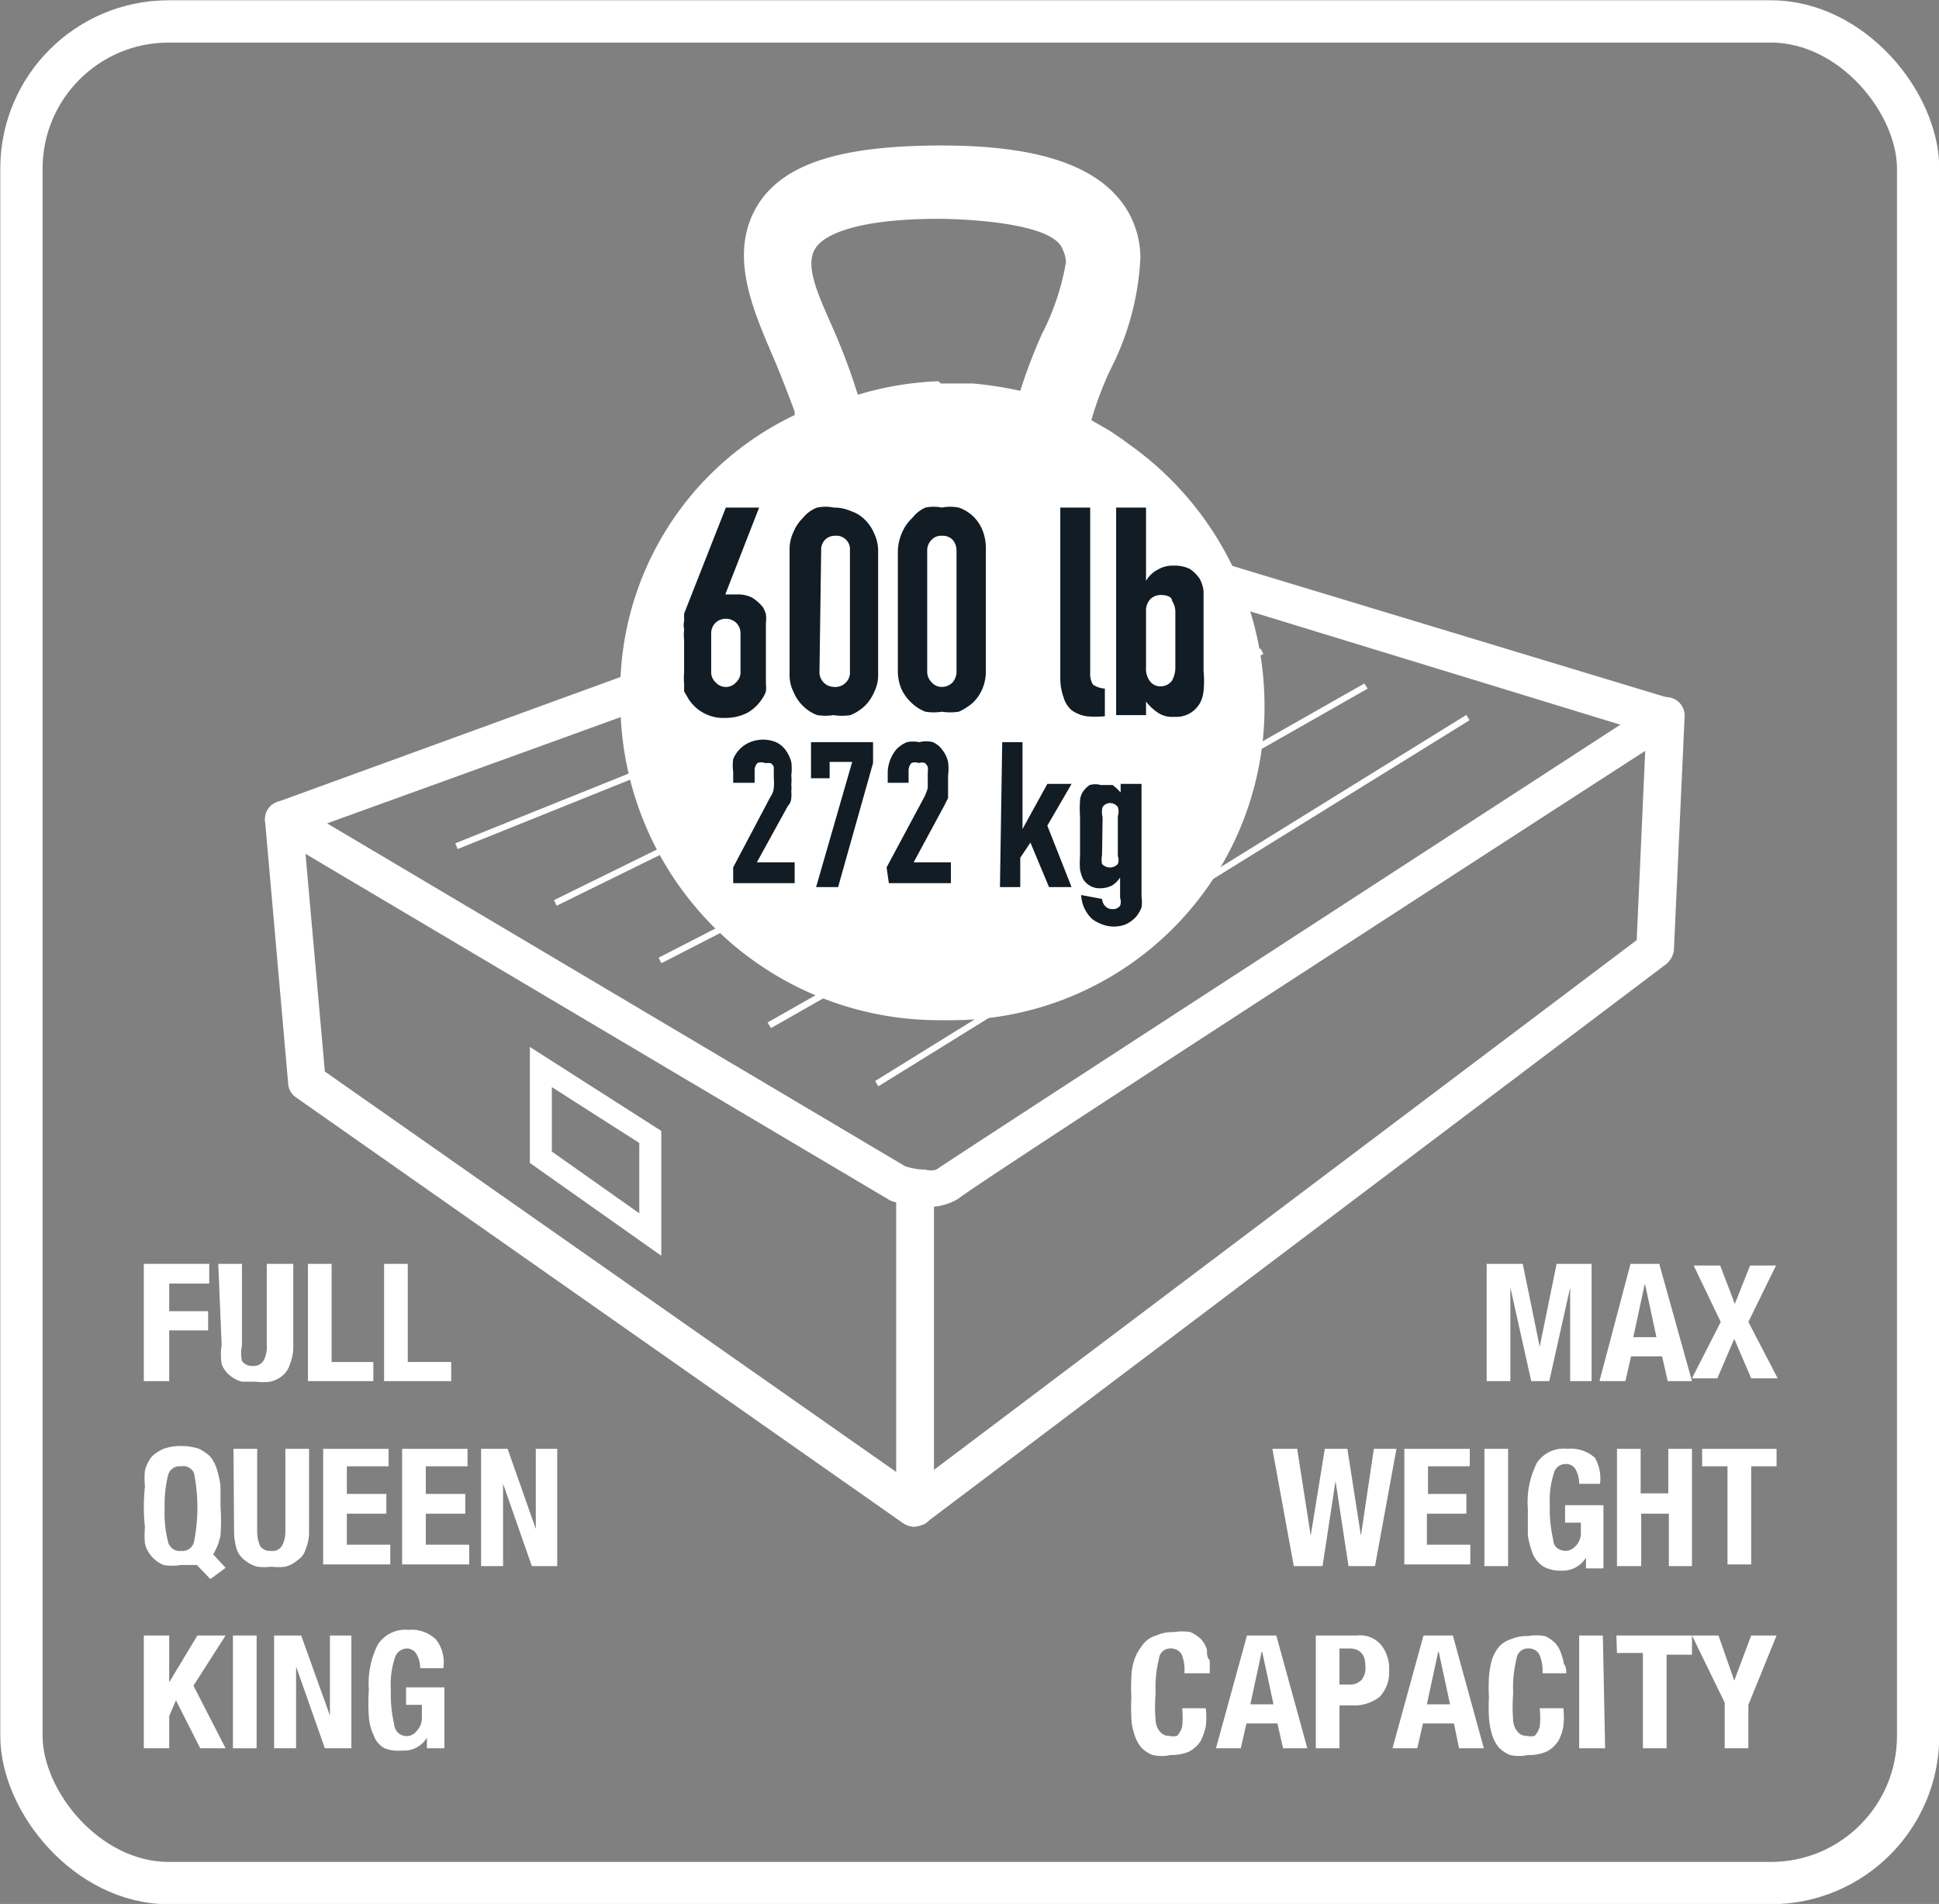 <svg xmlns="http://www.w3.org/2000/svg" viewBox="0 0 34.38 33.76"><rect x="0" y="0" width="34.38" height="33.76" fill="#808080" stroke="none"/><defs><style>.cls-1{fill:#fff;}.cls-2{fill:#121c24;}.cls-3,.cls-4{fill:none;stroke:#fff;stroke-miterlimit:10;}.cls-3{stroke-width:0.39px;}.cls-4{stroke-width:0.75px;}</style></defs><g id="Layer_2" data-name="Layer 2"><g id="Layer_1-2" data-name="Layer 1"><path class="cls-1" d="M16.05,20.68a1.19,1.19,0,0,0,.36.06.34.34,0,0,0,.19,0c.27-.19,9.62-6.26,12.13-7.89l-9.8-3-.06,0a.18.18,0,0,0-.09,0C18.54,10,9,13.44,5.8,14.6Zm.36.72h0a2,2,0,0,1-.62-.11l0,0L4.86,14.81a.33.33,0,0,1-.16-.31.32.32,0,0,1,.22-.28c3.65-1.33,13.21-4.8,13.56-5a.86.86,0,0,1,.68,0L29.6,12.38a.32.32,0,0,1,.23.27.35.35,0,0,1-.14.33C29.56,13.06,17.28,21,17,21.25a1,1,0,0,1-.56.15"/><path class="cls-1" d="M16.22,27.07A.35.35,0,0,1,16,27L5.25,19.46a.32.32,0,0,1-.14-.24L4.7,14.56A.33.33,0,0,1,5,14.2a.34.34,0,0,1,.36.3L5.76,19,15.89,26.1V21.2a.34.34,0,0,1,.67,0v5.53a.34.34,0,0,1-.18.3.42.42,0,0,1-.16,0"/><path class="cls-1" d="M16.22,27.07a.31.31,0,0,1-.26-.14.33.33,0,0,1,.06-.46l13-9.8.18-4a.34.34,0,0,1,.35-.31.33.33,0,0,1,.32.34l-.19,4.14a.38.38,0,0,1-.13.25L16.42,27a.37.37,0,0,1-.2.07"/><rect class="cls-1" x="14.62" y="15.91" width="12.33" height="0.11" transform="translate(-5.29 13.34) rotate(-31.77)"/><polygon class="cls-1" points="13.67 18.23 13.61 18.13 24.19 12.12 24.25 12.21 13.67 18.23"/><rect class="cls-1" x="11.04" y="14.24" width="12" height="0.11" transform="translate(-4.65 9.36) rotate(-27.19)"/><rect class="cls-1" x="9.23" y="13.3" width="12.05" height="0.11" transform="translate(-4.33 8.1) rotate(-26.19)"/><rect class="cls-1" x="7.66" y="12.72" width="11.93" height="0.11" transform="translate(-3.78 6.01) rotate(-21.91)"/><path class="cls-1" d="M16.64,6.76A5.61,5.61,0,0,0,15.21,7a10.88,10.88,0,0,0-.39-1.06c-.26-.61-.58-1.21-.36-1.54.09-.15.51-.52,2.19-.52,0,0,2,0,2.19.54a.56.56,0,0,1,.06.23,4.37,4.37,0,0,1-.43,1.28,9.7,9.7,0,0,0-.38,1,6.61,6.61,0,0,0-.84-.13h0l-.38,0h-.19M20.05,7.9l0,0-.15-.11-.22-.15h0l-.33-.19a6.12,6.12,0,0,1,.33-.88,4.85,4.85,0,0,0,.54-2,1.65,1.65,0,0,0-.27-.9c-.48-.72-1.51-1.09-3.25-1.09s-2.75.3-3.23,1c-.59.89-.12,1.91.26,2.8.17.4.36.92.36.92l0,.06A5.42,5.42,0,0,0,11,12.43a5.65,5.65,0,0,0,5.66,5.66h.19a5.55,5.55,0,0,0,5.57-5.66A5.68,5.68,0,0,0,20.05,7.9"/><path class="cls-2" d="M12.86,10.54h0l.08,0h.14a.55.55,0,0,1,.26.06.79.79,0,0,1,.19.17.61.61,0,0,1,.05.12.54.54,0,0,1,0,.15c0,.06,0,.14,0,.23v.66c0,.07,0,.14,0,.19a.57.57,0,0,1,0,.14.45.45,0,0,1-.06.12.75.75,0,0,1-.27.26.86.86,0,0,1-.39.09.73.73,0,0,1-.66-.35l-.07-.12,0-.14a1,1,0,0,1,0-.19c0-.08,0-.18,0-.3s0-.21,0-.28a.92.92,0,0,1,0-.19.37.37,0,0,1,0-.15s0-.08,0-.13L12.87,9h.59Zm.27.69a.26.26,0,0,0-.08-.19.27.27,0,0,0-.36,0,.26.26,0,0,0-.08.19v.68a.24.24,0,0,0,.08.19.24.24,0,0,0,.36,0,.24.24,0,0,0,.08-.19Z"/><path class="cls-2" d="M14,9.76a.72.72,0,0,1,.07-.33.74.74,0,0,1,.17-.25A.58.58,0,0,1,14.49,9,.72.72,0,0,1,14.78,9a.73.73,0,0,1,.3.06.64.64,0,0,1,.25.15.74.74,0,0,1,.17.25.72.72,0,0,1,.07.33v2.15a.67.67,0,0,1-.07.33.74.74,0,0,1-.17.25.82.82,0,0,1-.25.16.94.94,0,0,1-.3,0,.93.93,0,0,1-.29,0,.72.72,0,0,1-.25-.16.74.74,0,0,1-.17-.25.67.67,0,0,1-.07-.33Zm.53,2.15a.26.26,0,0,0,.25.27A.26.26,0,0,0,15,12.1a.25.25,0,0,0,.07-.19V9.76a.24.24,0,0,0-.26-.26.24.24,0,0,0-.18.07.25.25,0,0,0-.07.19Z"/><path class="cls-2" d="M15.92,9.76A.88.88,0,0,1,16,9.43a.76.76,0,0,1,.18-.25A.58.58,0,0,1,16.41,9,.72.72,0,0,1,16.7,9,.8.8,0,0,1,17,9a.73.73,0,0,1,.25.15.74.74,0,0,1,.17.25.88.88,0,0,1,.06.33v2.15a.81.81,0,0,1-.06.33.74.74,0,0,1-.17.25,1,1,0,0,1-.25.16,1,1,0,0,1-.3,0,.93.93,0,0,1-.29,0,.72.72,0,0,1-.25-.16.76.76,0,0,1-.18-.25.81.81,0,0,1-.06-.33Zm.52,2.15a.26.26,0,0,0,.08.19.23.23,0,0,0,.18.08.26.26,0,0,0,.19-.08.29.29,0,0,0,.07-.19V9.76a.29.29,0,0,0-.07-.19.25.25,0,0,0-.19-.07.23.23,0,0,0-.18.07.26.26,0,0,0-.08.19Z"/><path class="cls-2" d="M18.8,9h.53v2.93a.36.36,0,0,0,.05.21.43.43,0,0,0,.21.07v.49a1.69,1.69,0,0,1-.33,0,.63.63,0,0,1-.25-.1.46.46,0,0,1-.15-.23A1,1,0,0,1,18.8,12Z"/><path class="cls-2" d="M19.79,9h.53v1.3h0a.5.5,0,0,1,.21-.2.5.5,0,0,1,.27-.07.61.61,0,0,1,.3.06.69.69,0,0,1,.17.17.63.63,0,0,1,.07.22c0,.09,0,.23,0,.42v1a1.73,1.73,0,0,1,0,.35.58.58,0,0,1-.06.21.48.48,0,0,1-.46.25.45.45,0,0,1-.3-.08.89.89,0,0,1-.2-.19v.24h-.53Zm1.05,1.86a.37.37,0,0,0-.06-.21c0-.07-.1-.1-.2-.1a.26.26,0,0,0-.19.08.3.3,0,0,0-.07.21v1a.36.36,0,0,0,.07.24.23.23,0,0,0,.19.09.25.25,0,0,0,.2-.1.5.5,0,0,0,.06-.26Z"/><path class="cls-2" d="M13,15.38l.66-1.25a.32.32,0,0,0,.06-.16,1,1,0,0,0,0-.18v-.1s0-.06,0-.09a.13.13,0,0,0-.06-.07s0,0-.1,0a.17.17,0,0,0-.13,0,.2.2,0,0,0-.05.14v.21H13v-.2a.78.78,0,0,1,0-.22.55.55,0,0,1,.3-.3.61.61,0,0,1,.46,0,.46.46,0,0,1,.17.14.68.68,0,0,1,.1.21.93.93,0,0,1,0,.24.71.71,0,0,1,0,.16.49.49,0,0,1,0,.12.56.56,0,0,1,0,.12s0,.08-.06.14l-.55,1h.67v.37H13Z"/><path class="cls-2" d="M15.11,13.51h-.4v.29h-.33v-.64h1.1v.37l-.62,2.2h-.39Z"/><path class="cls-2" d="M15.72,15.38l.67-1.25a.82.82,0,0,0,.06-.16v-.28a.29.29,0,0,0,0-.09.18.18,0,0,0-.05-.07.18.18,0,0,0-.11,0,.18.18,0,0,0-.13,0,.2.2,0,0,0-.05.14v.21h-.37v-.2a.67.67,0,0,1,.16-.4.57.57,0,0,1,.18-.12.54.54,0,0,1,.22,0,.47.47,0,0,1,.24,0,.39.39,0,0,1,.17.14.51.51,0,0,1,.1.21.93.93,0,0,1,0,.24v.16s0,.08,0,.12l0,.12-.07.14-.54,1h.66v.37h-1.1Z"/><path class="cls-2" d="M17.77,13.16h.36V14.7h0l.44-.8H19l-.43.74L19,15.73h-.4l-.33-.79-.18.27v.52h-.36Z"/><path class="cls-2" d="M19.54,15.94a.21.21,0,0,0,.05.12.17.17,0,0,0,.14.06.15.15,0,0,0,.13-.06.2.2,0,0,0,0-.14v-.36h0a.47.47,0,0,1-.14.14.46.46,0,0,1-.2.05.34.34,0,0,1-.32-.17.75.75,0,0,1-.05-.16,1.63,1.63,0,0,1,0-.24v-.69a2.37,2.37,0,0,1,0-.3.33.33,0,0,1,.05-.15.46.46,0,0,1,.12-.12.37.37,0,0,1,.2,0h.12l.09,0,.07.06.07.07V13.9h.37v2a.63.63,0,0,1,0,.19.59.59,0,0,1-.1.17.59.59,0,0,1-.18.13.58.58,0,0,1-.42,0,.7.7,0,0,1-.17-.09.59.59,0,0,1-.13-.17.62.62,0,0,1-.07-.26Zm0-.78a.41.41,0,0,0,0,.16.19.19,0,0,0,.28,0,.2.2,0,0,0,0-.14v-.71a.25.25,0,0,0,0-.16.17.17,0,0,0-.13-.07.16.16,0,0,0-.14.07.34.34,0,0,0,0,.18Z"/><polygon class="cls-3" points="11.53 21.89 9.59 20.52 9.59 18.92 11.53 20.16 11.53 21.89"/><rect class="cls-4" x="0.38" y="0.38" width="33.63" height="33.01" rx="2.61"/><path class="cls-1" d="M2.55,24.49V22.41H3.71v.35H3v.49h.69v.34H3v.9Z"/><path class="cls-1" d="M3.87,22.41h.42v1.45a.62.62,0,0,0,0,.27.21.21,0,0,0,.19.09.2.2,0,0,0,.19-.09.49.49,0,0,0,.06-.27V22.41H5.2v1.45a.81.81,0,0,1-.06.33A.41.41,0,0,1,5,24.4a.51.51,0,0,1-.21.1,1,1,0,0,1-.25,0l-.25,0a.54.54,0,0,1-.2-.1.49.49,0,0,1-.16-.21,1.06,1.06,0,0,1,0-.34Z"/><path class="cls-1" d="M6.62,24.49H5.46V22.41h.42v1.74h.74Z"/><path class="cls-1" d="M8,24.49H6.81V22.41h.42v1.74H8Z"/><path class="cls-1" d="M4,27.8,3.73,28l-.24-.25-.13,0H3.21a.91.91,0,0,1-.31,0,.57.57,0,0,1-.21-.15.55.55,0,0,1-.12-.23,1.6,1.6,0,0,1,0-.29,3.25,3.25,0,0,1,0-.72,1.47,1.47,0,0,1,0-.29.67.67,0,0,1,.12-.24.7.7,0,0,1,.21-.14.91.91,0,0,1,.31-.05,1,1,0,0,1,.32.05.78.78,0,0,1,.2.14.67.67,0,0,1,.12.24,1.5,1.5,0,0,1,.06.29c0,.1,0,.22,0,.36a3.43,3.43,0,0,1,0,.5,1,1,0,0,1-.13.34ZM2.92,26.73a2.09,2.09,0,0,0,.06.61.21.21,0,0,0,.23.16.21.21,0,0,0,.23-.16,3.13,3.13,0,0,0,0-1.22A.21.21,0,0,0,3.21,26a.21.21,0,0,0-.23.16A2.09,2.09,0,0,0,2.92,26.73Z"/><path class="cls-1" d="M4.14,25.69h.42v1.45a.68.68,0,0,0,.05.27.21.21,0,0,0,.19.09A.2.2,0,0,0,5,27.41a.54.54,0,0,0,.06-.27V25.69h.42v1.45a.81.81,0,0,1-.06.33.35.35,0,0,1-.15.2.53.53,0,0,1-.21.11,1,1,0,0,1-.25,0,1,1,0,0,1-.25,0,.54.54,0,0,1-.2-.1.41.41,0,0,1-.16-.2,1.11,1.11,0,0,1-.05-.34Z"/><path class="cls-1" d="M5.73,25.69H6.89V26H6.15v.49h.7v.35h-.7v.55h.77v.35H5.73Z"/><path class="cls-1" d="M7.13,25.69H8.29V26H7.55v.49h.7v.35h-.7v.55h.77v.35H7.13Z"/><path class="cls-1" d="M8.53,25.69H9l.5,1.42h0V25.69h.38v2.08H9.43l-.51-1.46h0v1.46H8.53Z"/><path class="cls-1" d="M2.55,29H3v.83H3L3.5,29H4l-.57.89L4,31H3.55l-.43-.85L3,30.43V31H2.55Z"/><path class="cls-1" d="M4.55,31H4.13V29h.42Z"/><path class="cls-1" d="M4.86,29h.48l.51,1.42h0V29h.38V31H5.76l-.51-1.45h0V31H4.86Z"/><path class="cls-1" d="M7.86,29.58H7.45a.48.48,0,0,0-.06-.24.2.2,0,0,0-.17-.11A.23.23,0,0,0,7,29.4a1.51,1.51,0,0,0-.07.56,2.37,2.37,0,0,0,.06.62.22.22,0,0,0,.4.11.33.33,0,0,0,.09-.25v-.21H7.2v-.31h.68V31H7.57v-.19h0a.47.47,0,0,1-.44.23A.68.68,0,0,1,6.82,31a.41.41,0,0,1-.19-.22.9.9,0,0,1-.09-.34,3.23,3.23,0,0,1,0-.48,1.52,1.52,0,0,1,.16-.8.58.58,0,0,1,.54-.26.63.63,0,0,1,.49.17A.66.66,0,0,1,7.86,29.58Z"/><path class="cls-1" d="M26.36,24.49V22.41H27l.3,1.47h0l.3-1.47h.62v2.08h-.38V22.83h0l-.37,1.66h-.32l-.37-1.66h0v1.66Z"/><path class="cls-1" d="M28.36,24.49l.55-2.08h.51L30,24.49h-.43l-.1-.44h-.55l-.1.44Zm.8-1.71-.2.93h.41l-.2-.93Z"/><path class="cls-1" d="M30.51,23.44l-.48-1h.47l.26.68.27-.68h.46l-.49,1,.52,1h-.47l-.3-.7-.3.7H30Z"/><path class="cls-1" d="M22.94,27.77l-.38-2.08H23l.24,1.54h0l.25-1.54h.4l.24,1.54h0l.23-1.54h.4l-.38,2.08h-.47l-.23-1.51h0l-.23,1.51Z"/><path class="cls-1" d="M24.9,25.69h1.16V26h-.74v.49H26v.35h-.7v.55h.77v.35H24.9Z"/><path class="cls-1" d="M26.74,27.77h-.42V25.69h.42Z"/><path class="cls-1" d="M28.37,26.31H28a.54.54,0,0,0-.06-.25.19.19,0,0,0-.18-.1.21.21,0,0,0-.21.17,1.49,1.49,0,0,0-.07.55,2.32,2.32,0,0,0,.06.62c0,.13.11.2.23.2a.26.26,0,0,0,.17-.09.32.32,0,0,0,.09-.24V27h-.28v-.31h.68v1.12h-.31v-.19h0a.48.48,0,0,1-.43.23.63.63,0,0,1-.32-.07.52.52,0,0,1-.19-.22,1.53,1.53,0,0,1-.09-.34c0-.12,0-.28,0-.47a1.54,1.54,0,0,1,.16-.81.57.57,0,0,1,.54-.25.64.64,0,0,1,.49.16A.75.75,0,0,1,28.37,26.31Z"/><path class="cls-1" d="M28.67,27.77V25.69h.42v.79h.49v-.79H30v2.08h-.41v-.93h-.49v.93Z"/><path class="cls-1" d="M30.18,25.69H31.5V26h-.45v1.74h-.42V26h-.45Z"/><path class="cls-1" d="M21.45,29.67H21a.73.73,0,0,0-.05-.34.22.22,0,0,0-.2-.1.2.2,0,0,0-.2.18,2.13,2.13,0,0,0-.06.62,2.88,2.88,0,0,0,0,.48.34.34,0,0,0,.09.21.2.2,0,0,0,.15.06.29.29,0,0,0,.14,0,.37.37,0,0,0,.09-.16,1.42,1.42,0,0,0,0-.33h.42a1.51,1.51,0,0,1,0,.32,1.14,1.14,0,0,1-.09.26.55.55,0,0,1-.21.19.81.81,0,0,1-.33.06.72.72,0,0,1-.31,0,.55.55,0,0,1-.21-.14.67.67,0,0,1-.12-.24.93.93,0,0,1-.05-.29,3.36,3.36,0,0,1,0-.36,3.16,3.16,0,0,1,0-.35,1,1,0,0,1,.05-.3.71.71,0,0,1,.12-.23A.46.46,0,0,1,20.5,29a.71.71,0,0,1,.31-.06.94.94,0,0,1,.3,0,.7.7,0,0,1,.19.13.5.5,0,0,1,.1.18c0,.07,0,.14.05.19Z"/><path class="cls-1" d="M21.56,31,22.11,29h.52L23.18,31h-.43l-.1-.44H22.1L22,31Zm.81-1.71-.2.93h.41l-.2-.93Z"/><path class="cls-1" d="M23.33,31V29h.73a.49.49,0,0,1,.43.17.67.67,0,0,1,.14.45.63.63,0,0,1-.17.47.74.74,0,0,1-.49.15h-.22V31Zm.42-1.77v.64h.18a.29.29,0,0,0,.21-.08.34.34,0,0,0,.07-.24c0-.21-.09-.32-.29-.32Z"/><path class="cls-1" d="M24.69,31,25.24,29h.52L26.31,31h-.44l-.09-.44h-.55l-.1.44Zm.81-1.71-.2.93h.41l-.2-.93Z"/><path class="cls-1" d="M27.77,29.67h-.42a.71.71,0,0,0-.06-.34.21.21,0,0,0-.19-.1.2.2,0,0,0-.21.18,2.13,2.13,0,0,0-.06.62,2.88,2.88,0,0,0,0,.48.34.34,0,0,0,.09.21.2.2,0,0,0,.15.06.29.29,0,0,0,.14,0,.37.37,0,0,0,.09-.16,1.42,1.42,0,0,0,0-.33h.42a1.51,1.51,0,0,1,0,.32.8.8,0,0,1-.09.26.55.55,0,0,1-.21.19.78.78,0,0,1-.33.06.72.72,0,0,1-.31,0,.55.55,0,0,1-.21-.14.67.67,0,0,1-.12-.24,1.35,1.35,0,0,1-.05-.29,3.36,3.36,0,0,1,0-.36,3.16,3.16,0,0,1,0-.35,1.57,1.57,0,0,1,.05-.3.71.71,0,0,1,.12-.23.46.46,0,0,1,.21-.14.71.71,0,0,1,.31-.06.9.9,0,0,1,.3,0,.57.57,0,0,1,.19.13.5.5,0,0,1,.1.18.9.9,0,0,1,.05.19C27.76,29.53,27.77,29.59,27.77,29.67Z"/><path class="cls-1" d="M28.46,31H28V29h.42Z"/><path class="cls-1" d="M28.66,29H30v.34h-.45V31h-.42V29.31h-.46Z"/><path class="cls-1" d="M30,29h.47l.28.8h0l.3-.8h.45L31,30.23V31h-.42v-.81Z"/></g></g></svg>

